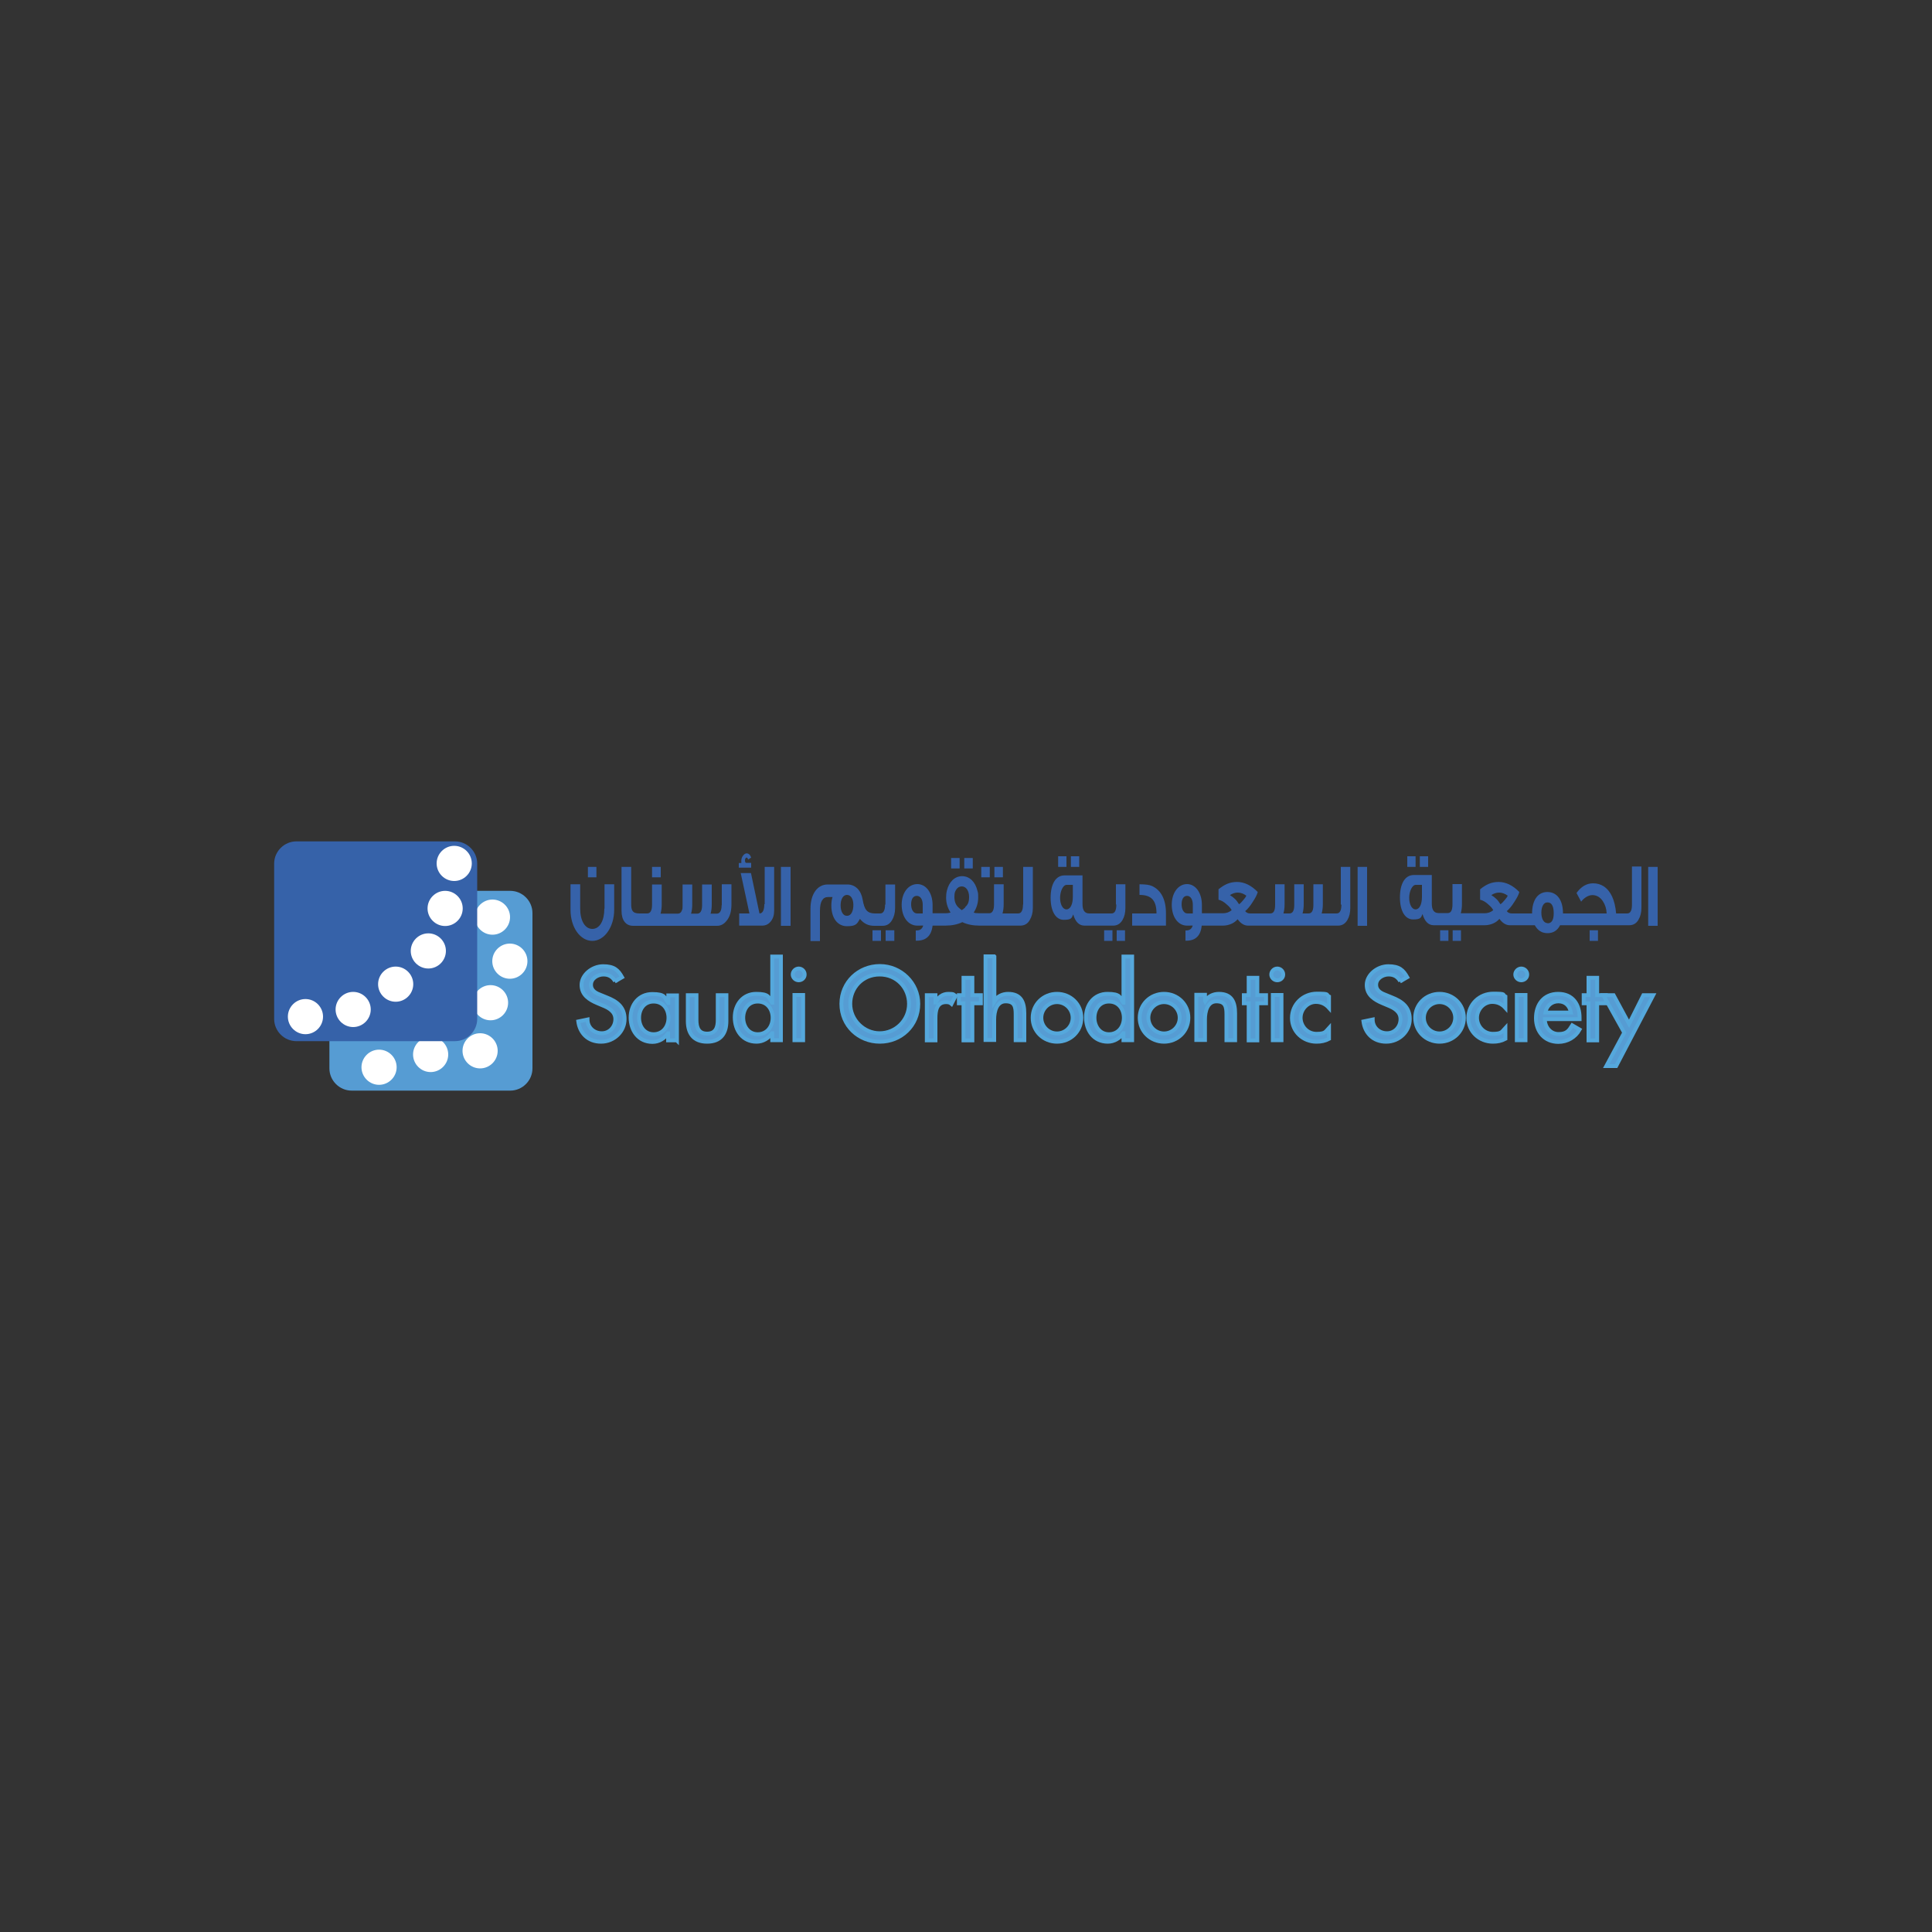 <?xml version="1.0" encoding="UTF-8"?>
<svg id="Layer_2" data-name="Layer 2" xmlns="http://www.w3.org/2000/svg" version="1.1" viewBox="0 0 1000 1000">
  <rect x="0" y="0" width="1000" height="1000" fill="#333333" stroke="none"/>
  <defs>
    <style>
      .cls-1 {
        fill: #569cd3;
      }

      .cls-1, .cls-2, .cls-3 {
        stroke-width: 0px;
      }

      .cls-2 {
        fill: #3662a9;
      }

      .cls-4 {
        fill: none;
        stroke: #55a8dc;
        stroke-miterlimit: 10;
        stroke-width: 2px;
      }

      .cls-3 {
        fill: #fff;
      }
    </style>
  </defs>
  <path class="cls-1" d="M318.4,507.9c-1.4-2.3-3.2-3.5-6.1-3.5s-6.4,2-6.4,5.3,2.9,4.5,5.3,5.4l2.7,1.1c5.4,2.1,9.4,5,9.4,11.3s-5.4,11.7-12.2,11.7-11-4.5-11.8-10.5l4.8-1c0,4.1,3.3,7.1,7.4,7.1s7-3.4,7-7.3-3.3-5.8-6.6-7.1l-2.6-1.1c-4.3-1.8-8.3-4.3-8.3-9.5s5.5-9.7,11.2-9.7,7.7,2,9.8,5.7l-3.8,2.2h0Z"/>
  <path class="cls-4" d="M318.4,507.9c-1.4-2.3-3.2-3.5-6.1-3.5s-6.4,2-6.4,5.3,2.9,4.5,5.3,5.4l2.7,1.1c5.4,2.1,9.4,5,9.4,11.3s-5.4,11.7-12.2,11.7-11-4.5-11.8-10.5l4.8-1c0,4.1,3.3,7.1,7.4,7.1s7-3.4,7-7.3-3.3-5.8-6.6-7.1l-2.6-1.1c-4.3-1.8-8.3-4.3-8.3-9.5s5.5-9.7,11.2-9.7,7.7,2,9.8,5.7l-3.8,2.2h0Z"/>
  <path class="cls-1" d="M350.3,538.5h-4.5v-3.6h-.1c-1.8,2.6-4.6,4.4-8,4.4-7.2,0-11.3-5.9-11.3-12.6s4.3-12.2,11.2-12.2,6.3,1.8,8.2,4.6h.1v-3.9h4.5v23.4h0ZM346,526.8c0-4.5-2.8-8.4-7.7-8.4s-7.5,4-7.5,8.4,2.7,8.5,7.5,8.5,7.7-3.9,7.7-8.5"/>
  <path class="cls-4" d="M350.3,538.5h-4.5v-3.6h-.1c-1.8,2.6-4.6,4.4-8,4.4-7.2,0-11.3-5.9-11.3-12.6s4.3-12.2,11.2-12.2,6.3,1.8,8.2,4.6h.1v-3.9h4.5v23.4h0ZM346,526.8c0-4.5-2.8-8.4-7.7-8.4s-7.5,4-7.5,8.4,2.7,8.5,7.5,8.5,7.7-3.9,7.7-8.5Z"/>
  <path class="cls-1" d="M360.5,515.1v12.9c0,3.7,1,7,5.5,7s5.5-3.3,5.5-7v-12.9h4.5v13.4c0,6.4-3,10.7-10,10.7s-10-4.3-10-10.7v-13.4h4.5Z"/>
  <path class="cls-4" d="M360.5,515.1v12.9c0,3.7,1,7,5.5,7s5.5-3.3,5.5-7v-12.9h4.5v13.4c0,6.4-3,10.7-10,10.7s-10-4.3-10-10.7v-13.4h4.5Z"/>
  <path class="cls-1" d="M399.7,534.8h-.1c-1.8,2.6-4.7,4.4-8,4.4-7.3,0-11.3-5.9-11.3-12.6s4.3-12.2,11.1-12.2,6.4,1.8,8.2,4.6h.1v-23.9h4.5v43.3h-4.5v-3.6h0ZM399.9,526.8c0-4.5-2.8-8.4-7.7-8.4s-7.5,4-7.5,8.4,2.7,8.5,7.5,8.5,7.7-3.9,7.7-8.5"/>
  <path class="cls-4" d="M399.7,534.8h-.1c-1.8,2.6-4.7,4.4-8,4.4-7.3,0-11.3-5.9-11.3-12.6s4.3-12.2,11.1-12.2,6.4,1.8,8.2,4.6h.1v-23.9h4.5v43.3h-4.5v-3.6h0ZM399.9,526.8c0-4.5-2.8-8.4-7.7-8.4s-7.5,4-7.5,8.4,2.7,8.5,7.5,8.5,7.7-3.9,7.7-8.5Z"/>
  <path class="cls-1" d="M416.5,504.4c0,1.7-1.4,3-3.1,3s-3.1-1.3-3.1-3,1.4-3.1,3.1-3.1,3.1,1.4,3.1,3.1M415.7,538.5h-4.5v-23.4h4.5v23.4h0Z"/>
  <path class="cls-4" d="M416.5,504.4c0,1.7-1.4,3-3.1,3s-3.1-1.4-3.1-3,1.4-3.1,3.1-3.1,3.1,1.4,3.1,3.1ZM415.7,538.4h-4.5v-23.4h4.5v23.4Z"/>
  <path class="cls-1" d="M475.3,519.6c0,11.2-8.9,19.6-19.9,19.6s-19.9-8.4-19.9-19.6,9-19.6,19.9-19.6,19.9,8.8,19.9,19.6M470.5,519.6c0-8.3-6.3-15.2-15.2-15.2s-15.2,6.9-15.2,15.2,7,15.2,15.2,15.2,15.2-6.6,15.2-15.2"/>
  <path class="cls-4" d="M475.3,519.6c0,11.2-8.9,19.6-19.9,19.6s-19.9-8.4-19.9-19.6,9-19.6,19.9-19.6,19.9,8.8,19.9,19.6ZM470.5,519.6c0-8.3-6.3-15.2-15.2-15.2s-15.2,6.9-15.2,15.2,7,15.2,15.2,15.2,15.2-6.6,15.2-15.2Z"/>
  <path class="cls-1" d="M484.2,518.9h.2c1.1-2.7,3.4-4.5,6.5-4.5s2.6.4,3.7,1.1l-2.1,4.1c-.8-.7-1.7-.9-2.8-.9-4.9,0-5.5,4.5-5.5,8.3v11.5h-4.5v-23.4h4.5v3.8h0Z"/>
  <path class="cls-4" d="M484.2,518.9h.2c1.1-2.7,3.4-4.5,6.5-4.5s2.6.4,3.7,1.1l-2.1,4.1c-.8-.7-1.7-.9-2.8-.9-4.9,0-5.5,4.5-5.5,8.3v11.5h-4.5v-23.4h4.5v3.8h0Z"/>
  <polygon class="cls-1" points="503.3 538.5 498.7 538.5 498.7 519.3 496.3 519.3 496.3 515.1 498.7 515.1 498.7 506.1 503.3 506.1 503.3 515.1 507.7 515.1 507.7 519.3 503.3 519.3 503.3 538.5"/>
  <polygon class="cls-4" points="503.3 538.5 498.7 538.5 498.7 519.3 496.3 519.3 496.3 515.1 498.7 515.1 498.7 506.1 503.3 506.1 503.3 515.1 507.7 515.1 507.7 519.3 503.3 519.3 503.3 538.5"/>
  <path class="cls-1" d="M514.7,495.1v23.1h0c1.4-2.5,4.2-3.8,7.1-3.8,6.7,0,8.4,4.4,8.4,10.1v13.9h-4.5v-13.4c0-4-.6-6.7-5.2-6.7s-5.9,5.1-5.9,9.3v10.7h-4.5v-43.3h4.5,0Z"/>
  <path class="cls-4" d="M514.7,495.1v23.1h0c1.4-2.5,4.2-3.8,7.1-3.8,6.7,0,8.4,4.4,8.4,10.1v13.9h-4.5v-13.4c0-4-.6-6.7-5.2-6.7s-5.9,5.1-5.9,9.3v10.7h-4.5v-43.3h4.5,0Z"/>
  <path class="cls-1" d="M559.7,526.8c0,7-5.6,12.4-12.6,12.4s-12.6-5.4-12.6-12.4,5.6-12.4,12.6-12.4,12.6,5.4,12.6,12.4M539,526.8c0,4.4,3.6,8.1,8.1,8.1s8.1-3.7,8.1-8.1-3.6-8.1-8.1-8.1-8.1,3.7-8.1,8.1"/>
  <path class="cls-4" d="M559.7,526.8c0,7-5.6,12.4-12.6,12.4s-12.6-5.4-12.6-12.4,5.6-12.4,12.6-12.4,12.6,5.4,12.6,12.4ZM539,526.8c0,4.4,3.6,8.1,8.1,8.1s8.1-3.7,8.1-8.1-3.6-8.1-8.1-8.1-8.1,3.7-8.1,8.1Z"/>
  <path class="cls-1" d="M581.5,534.8h-.1c-1.8,2.6-4.7,4.4-8,4.4-7.3,0-11.3-5.9-11.3-12.6s4.3-12.2,11.1-12.2,6.4,1.8,8.2,4.6h.1v-23.9h4.5v43.3h-4.5v-3.6h0ZM581.7,526.8c0-4.5-2.8-8.4-7.7-8.4s-7.5,4-7.5,8.4,2.7,8.5,7.5,8.5,7.7-3.9,7.7-8.5"/>
  <path class="cls-4" d="M581.5,534.8h-.1c-1.8,2.6-4.7,4.4-8,4.4-7.3,0-11.3-5.9-11.3-12.6s4.3-12.2,11.1-12.2,6.4,1.8,8.2,4.6h.1v-23.9h4.5v43.3h-4.5v-3.6h0ZM581.7,526.8c0-4.5-2.8-8.4-7.7-8.4s-7.5,4-7.5,8.4,2.7,8.5,7.5,8.5,7.7-3.9,7.7-8.5Z"/>
  <path class="cls-1" d="M615.1,526.8c0,7-5.6,12.4-12.6,12.4s-12.6-5.4-12.6-12.4,5.6-12.4,12.6-12.4,12.6,5.4,12.6,12.4M594.4,526.8c0,4.4,3.6,8.1,8.1,8.1s8.1-3.7,8.1-8.1-3.6-8.1-8.1-8.1-8.1,3.7-8.1,8.1"/>
  <path class="cls-4" d="M615.1,526.8c0,7-5.6,12.4-12.6,12.4s-12.6-5.4-12.6-12.4,5.6-12.4,12.6-12.4,12.6,5.4,12.6,12.4ZM594.4,526.8c0,4.4,3.6,8.1,8.1,8.1s8.1-3.7,8.1-8.1-3.6-8.1-8.1-8.1-8.1,3.7-8.1,8.1Z"/>
  <path class="cls-1" d="M623.8,518.2h0c1.4-2.5,4.2-3.8,7.1-3.8,6.7,0,8.4,4.4,8.4,10.1v13.9h-4.5v-13.4c0-4-.6-6.7-5.2-6.7s-5.9,5.1-5.9,9.3v10.7h-4.5v-23.4h4.5v3.1h0Z"/>
  <path class="cls-4" d="M623.8,518.2h0c1.4-2.5,4.2-3.8,7.1-3.8,6.7,0,8.4,4.4,8.4,10.1v13.9h-4.5v-13.4c0-4-.6-6.7-5.2-6.7s-5.9,5.1-5.9,9.3v10.7h-4.5v-23.4h4.5v3.1h0Z"/>
  <polygon class="cls-1" points="650.8 538.5 646.3 538.5 646.3 519.3 643.8 519.3 643.8 515.1 646.3 515.1 646.3 506.1 650.8 506.1 650.8 515.1 655.3 515.1 655.3 519.3 650.8 519.3 650.8 538.5"/>
  <polygon class="cls-4" points="650.8 538.5 646.3 538.5 646.3 519.3 643.8 519.3 643.8 515.1 646.3 515.1 646.3 506.1 650.8 506.1 650.8 515.1 655.3 515.1 655.3 519.3 650.8 519.3 650.8 538.5"/>
  <path class="cls-1" d="M664.1,504.4c0,1.7-1.4,3-3.1,3s-3.1-1.3-3.1-3,1.4-3.1,3.1-3.1,3.1,1.4,3.1,3.1M663.3,538.5h-4.5v-23.4h4.5v23.4h0Z"/>
  <path class="cls-4" d="M664.2,504.4c0,1.7-1.4,3-3.1,3s-3.1-1.4-3.1-3,1.4-3.1,3.1-3.1,3.1,1.4,3.1,3.1ZM663.3,538.4h-4.5v-23.4h4.5v23.4Z"/>
  <path class="cls-1" d="M687.9,521.7c-1.8-2-4-3.1-6.8-3.1-4.4,0-7.9,3.9-7.9,8.2s3.4,8.3,8.2,8.3,4.7-1.2,6.5-3.1v5.7c-2.1,1.1-4.1,1.5-6.5,1.5-7,0-12.7-5.3-12.7-12.3s5.7-12.6,12.9-12.6,4.4.5,6.3,1.5v5.8h0Z"/>
  <path class="cls-4" d="M687.9,521.7c-1.8-2-4-3.1-6.8-3.1-4.4,0-7.9,3.9-7.9,8.2s3.4,8.3,8.2,8.3,4.7-1.2,6.5-3.1v5.7c-2.1,1.1-4.1,1.5-6.5,1.5-7,0-12.7-5.3-12.7-12.3s5.7-12.6,12.9-12.6,4.4.5,6.3,1.5v5.8h0Z"/>
  <path class="cls-1" d="M724.8,507.9c-1.4-2.3-3.2-3.5-6.1-3.5s-6.4,2-6.4,5.3,2.9,4.5,5.3,5.4l2.7,1.1c5.4,2.1,9.4,5,9.4,11.3s-5.4,11.7-12.2,11.7-11-4.5-11.8-10.5l4.8-1c0,4.1,3.3,7.1,7.4,7.1s7-3.4,7-7.3-3.3-5.8-6.6-7.1l-2.6-1.1c-4.3-1.8-8.3-4.3-8.3-9.5s5.5-9.7,11.2-9.7,7.7,2,9.8,5.7l-3.8,2.2h0Z"/>
  <path class="cls-4" d="M724.8,507.9c-1.4-2.3-3.2-3.5-6.1-3.5s-6.4,2-6.4,5.3,2.9,4.5,5.3,5.4l2.7,1.1c5.4,2.1,9.4,5,9.4,11.3s-5.4,11.7-12.2,11.7-11-4.5-11.8-10.5l4.8-1c0,4.1,3.3,7.1,7.4,7.1s7-3.4,7-7.3-3.3-5.8-6.6-7.1l-2.6-1.1c-4.3-1.8-8.3-4.3-8.3-9.5s5.5-9.7,11.2-9.7,7.7,2,9.8,5.7l-3.8,2.2h0Z"/>
  <path class="cls-1" d="M757.7,526.8c0,7-5.6,12.4-12.6,12.4s-12.6-5.4-12.6-12.4,5.6-12.4,12.6-12.4,12.6,5.4,12.6,12.4M737,526.8c0,4.4,3.6,8.1,8.1,8.1s8.1-3.7,8.1-8.1-3.6-8.1-8.1-8.1-8.1,3.7-8.1,8.1"/>
  <path class="cls-4" d="M757.7,526.8c0,7-5.6,12.4-12.6,12.4s-12.6-5.4-12.6-12.4,5.6-12.4,12.6-12.4,12.6,5.4,12.6,12.4ZM737,526.8c0,4.4,3.6,8.1,8.1,8.1s8.1-3.7,8.1-8.1-3.6-8.1-8.1-8.1-8.1,3.7-8.1,8.1Z"/>
  <path class="cls-1" d="M779.2,521.7c-1.8-2-4-3.1-6.8-3.1-4.4,0-7.9,3.9-7.9,8.2s3.4,8.3,8.2,8.3,4.7-1.2,6.5-3.1v5.7c-2.1,1.1-4.1,1.5-6.5,1.5-7,0-12.7-5.3-12.7-12.3s5.7-12.6,12.9-12.6,4.4.5,6.3,1.5v5.8h0Z"/>
  <path class="cls-4" d="M779.2,521.7c-1.8-2-4-3.1-6.8-3.1-4.4,0-7.9,3.9-7.9,8.2s3.4,8.3,8.2,8.3,4.7-1.2,6.5-3.1v5.7c-2.1,1.1-4.1,1.5-6.5,1.5-7,0-12.7-5.3-12.7-12.3s5.7-12.6,12.9-12.6,4.4.5,6.3,1.5v5.8h0Z"/>
  <path class="cls-1" d="M790.5,504.4c0,1.7-1.4,3-3.1,3s-3.1-1.3-3.1-3,1.4-3.1,3.1-3.1,3.1,1.4,3.1,3.1M789.6,538.5h-4.5v-23.4h4.5v23.4h0Z"/>
  <path class="cls-4" d="M790.5,504.4c0,1.7-1.4,3-3.1,3s-3.1-1.4-3.1-3,1.4-3.1,3.1-3.1,3.1,1.4,3.1,3.1ZM789.6,538.4h-4.5v-23.4h4.5v23.4Z"/>
  <path class="cls-1" d="M799.6,527.5c0,4,2.8,7.7,7.1,7.7s5.4-1.8,7.1-4.5l3.8,2.2c-2.2,4-6.4,6.4-11,6.4-7.2,0-11.6-5.4-11.6-12.3s3.9-12.6,11.5-12.6,11.1,5.5,11.1,12.4v.7h-18,0ZM813.1,524.1c-.6-3.5-2.9-5.8-6.5-5.8s-6.2,2.5-6.7,5.8h13.2Z"/>
  <path class="cls-4" d="M799.6,527.5c0,4,2.8,7.7,7.1,7.7s5.4-1.8,7.1-4.5l3.8,2.2c-2.2,4-6.4,6.4-11,6.4-7.2,0-11.6-5.4-11.6-12.3s3.9-12.6,11.5-12.6,11.1,5.5,11.1,12.4v.7h-18,0ZM813.1,524.1c-.6-3.5-2.9-5.8-6.5-5.8s-6.2,2.5-6.7,5.8h13.2Z"/>
  <polygon class="cls-1" points="826.7 538.5 822.2 538.5 822.2 519.3 819.7 519.3 819.7 515.1 822.2 515.1 822.2 506.1 826.7 506.1 826.7 515.1 831.2 515.1 831.2 519.3 826.7 519.3 826.7 538.5"/>
  <polygon class="cls-4" points="826.7 538.5 822.2 538.5 822.2 519.3 819.7 519.3 819.7 515.1 822.2 515.1 822.2 506.1 826.7 506.1 826.7 515.1 831.2 515.1 831.2 519.3 826.7 519.3 826.7 538.5"/>
  <polygon class="cls-1" points="829.9 515.1 835.2 515.1 843.2 529.9 850.6 515.1 855.7 515.1 836.5 551.8 831.4 551.8 840.7 534.5 829.9 515.1"/>
  <polygon class="cls-4" points="829.9 515.1 835.2 515.1 843.2 529.9 850.6 515.1 855.7 515.1 836.5 551.8 831.4 551.8 840.7 534.5 829.9 515.1"/>
  <g>
    <rect class="cls-2" x="304.3" y="448.7" width="4.4" height="5.4"/>
    <path class="cls-2" d="M312.8,470.3c0,6.1-2.3,10.5-6.2,10.5s-6.3-4.4-6.3-10.5v-12.6h-5v13.2c0,9.1,5,16.1,11.3,16.1s11.3-7.3,11.3-16.1v-13.2h-5v12.6h0Z"/>
    <rect class="cls-2" x="337.5" y="448.7" width="4.5" height="5.4"/>
    <path class="cls-2" d="M373.5,468.6c0,2.8-.9,4.3-2.5,4.3h-3.2c.4-1.4.6-3,.6-4.8v-10.3h-5v10.8c0,2.8-.9,4.3-2.5,4.3h-3.2c.4-1.4.6-3,.6-4.8v-10.3h-5v10.5c0,1.3,0,2.1-.2,2.5-.4,1.4-1.2,2.1-2.3,2.1h-8.9c.4-1.5.6-3,.6-4.8v-10.3h-5v10.5c0,3-.9,4.5-2.5,4.5h-4c-3.7,0-4.3-1.7-4.3-4.9v-19.2h-5v22.7c0,4.9,2.2,7.8,6,7.8h43.5c1.8,0,3.4-.8,4.8-2.5,1.8-2.1,2.6-5,2.6-8.7v-10.3h-5v10.8h0Z"/>
    <path class="cls-2" d="M395.6,468c0,3.2-.9,4.8-2.5,4.8l-4.4-20.9h-5.3l4.5,20.9h-5.3v6.3h11.9c1.8,0,3.2-.7,4.4-2.1,1.2-1.5,1.8-3.3,1.8-5.6v-22.7h-4.9v19.3h0Z"/>
    <path class="cls-2" d="M388.9,446.6h-2.8c-.3-.1-.5-.6-.5-1.3s.3-1.4.8-1.4.6.3.8,1l1.6-1c-.5-1.5-1.3-2.2-2.4-2.2s-2.7,1.7-2.7,3.8,0,.8.1,1.2h-1.4v2.4h6.4v-2.5h0Z"/>
    <rect class="cls-2" x="404.2" y="448.7" width="5" height="30.5"/>
    <path class="cls-2" d="M458.1,468.2c0,3.1-.9,4.6-2.5,4.6h-2.9c-3.8-.1-5.3-1.8-6.2-7.2-.8-4.8-3.8-7.8-7.9-7.8h-10.2c-5.3,0-8.9,4.9-8.9,12.6v16.7h4.9v-15.6c0-4.8,1.4-7.2,4.2-7.2h2.3c-.4,1.3-.6,2.8-.6,4.4,0,6.5,3.2,10.7,8.1,10.7s5.2-1.3,6.7-3.8c2,2.5,4.4,3.6,7.4,3.6h0s.3,0,.3,0h4c2.1,0,3.7-.9,4.9-2.9,1-1.7,1.6-3.7,1.6-6.2v-12.3h-5v10.4h0ZM438.6,474h-.4c-1.8,0-3.1-2.2-3.1-5.4s1.3-5.4,3.3-5.4,3.3,2.1,3.3,5.2-1.1,5.6-3.2,5.6Z"/>
    <rect class="cls-2" x="451.6" y="481.5" width="4.4" height="5.5"/>
    <rect class="cls-2" x="458.4" y="481.5" width="4.5" height="5.5"/>
    <rect class="cls-2" x="499.1" y="444.1" width="4.4" height="5.4"/>
    <rect class="cls-2" x="492.3" y="444.1" width="4.4" height="5.4"/>
    <rect class="cls-2" x="507.9" y="448.7" width="4.4" height="5.4"/>
    <rect class="cls-2" x="514.7" y="448.7" width="4.4" height="5.4"/>
    <path class="cls-2" d="M529.5,468.2c0,3.1-.9,4.6-2.5,4.6h-8.1c.4-1.5.6-3,.6-4.8v-10.3h-5v10.5c0,3-.9,4.5-2.5,4.5h-5.1c-1.5,0-2.5-.1-2.9-.4,1.5-2.3,2.3-4.9,2.3-7.7s-.1-2.4-.4-3.6c-1.1-4.6-4.1-7.5-7.9-7.5s-6.8,2.9-7.9,7.5c-.3,1.2-.4,2.4-.4,3.6,0,2.8.8,5.4,2.3,7.7-.4.2-1.4.4-2.9.4h-6.4v-4.3c0-6.3-3.4-10.8-7.9-10.8s-8.1,4.3-8.1,10.7,3.4,10.8,8.1,10.8,2.7,0,3.1-.3c-.4,1.8-1.5,2.8-3.5,2.8h-.4v5.3h.5c4.9,0,7.6-2.6,8.2-7.8h6.5c3.5,0,6.4-.6,8.9-1.8,2.5,1.2,5.5,1.8,8.9,1.8h21.1c2.1,0,3.8-.9,4.9-2.9,1-1.7,1.6-3.7,1.6-6.2v-21.3h-5v19.5h0ZM477.6,472.8h-2.9c-1.9,0-3.1-2-3.1-4.7s1-4.4,2.9-4.4,3.1,1.8,3.1,4.6v4.6h0ZM499.6,469.7c-.6.6-1.2,1-1.8,1.4-.6-.4-1.1-.9-1.7-1.4-1.4-1.3-2.1-3.1-2.1-5.4s.3-2.7.9-3.8c.7-1.1,1.7-1.7,2.9-1.7,2.4,0,3.8,2.5,3.8,5.4s-.7,4.1-2.1,5.4h0Z"/>
    <rect class="cls-2" x="554.3" y="443.2" width="4.3" height="5.5"/>
    <rect class="cls-2" x="547.7" y="443.2" width="4.3" height="5.5"/>
    <path class="cls-2" d="M577.8,468.2c0,3.1-.8,4.6-2.5,4.6h-11.5c-2.4,0-3.5-1.7-3.5-4.8v-14.9c-6.2,0-9.3,0-9.3,0-4.6,0-7.2,4.5-7.2,11.6s2.7,11.4,6.8,11.4,4.1-1,4.9-2.8c1.1,3.9,3.1,5.8,5.8,5.8h14.9c2,0,3.6-.9,4.8-2.9,1-1.7,1.5-3.7,1.5-6.2v-12.3h-4.9v10.4ZM555.3,464.2c0,3.9-1.3,6.5-3.3,6.5s-3.3-2.7-3.3-6,1.5-6.7,3.4-6.7h3.2v6.2h0Z"/>
    <rect class="cls-2" x="571.5" y="481.5" width="4.3" height="5.5"/>
    <rect class="cls-2" x="578" y="481.5" width="4.3" height="5.5"/>
    <path class="cls-2" d="M596.3,458.6c-1.3-.6-3.4-.9-6.5-.9v5.5c6.2,0,8.8,2.9,8.8,9.6h-12.6v6.3h17.5v-6.4c0-7.1-2.5-11.9-7.2-14.1Z"/>
    <path class="cls-2" d="M694.3,468.2c0,3.1-.8,4.6-2.5,4.6h-7.7c.4-1.5.6-3.1.6-4.8v-10.3h-4.9v10.8c0,2.8-.8,4.3-2.5,4.3h-3.1c.4-1.4.6-3,.6-4.8v-10.3h-4.9v10.8c0,2.8-.8,4.3-2.5,4.3h-3.1c.4-1.4.6-3,.6-4.8v-10.3h-4.9v10.6c0,3.3-.9,4.5-2.5,4.5h-10.4c-1.1,0-2-.4-2.6-1.2,1.2-1,2.6-2.6,4-4.9,1.3-2,2.2-3.7,2.5-5-3.3-3.4-6.9-5.2-10.7-5.2s-6.5,1.3-9.6,3.8v5.4c1.4.3,2.8,1.1,4.2,2.4,1.2,1,2.1,2,2.6,3-1.3,1.1-2.8,1.6-4.5,1.6h-10.9v-4.3c0-6.3-3.3-10.8-7.7-10.8s-7.9,4.3-7.9,10.7,3.3,10.8,7.9,10.8,2.6,0,3-.3c-.4,1.8-1.5,2.8-3.4,2.8h-.4v5.3h.5c4.7,0,7.4-2.6,7.9-7.8h11c1.4,0,2.9-.3,4.3-.9,1.4-.6,2.4-1.4,3.3-2.4,1.6,2.2,3.4,3.3,5.4,3.3h46.6c2,0,3.6-.9,4.8-2.9,1-1.7,1.5-3.7,1.5-6.2v-21.3h-4.9v19.5h0ZM617.4,472.8h-2.8c-1.8,0-3-2-3-4.7s1-4.4,2.8-4.4,3,1.8,3,4.6v4.6h0ZM641.3,468c-.8-1.3-1.5-2.2-2.2-2.8-.6-.6-1.5-1.3-2.5-1.9,1.4-.9,2.7-1.3,4.1-1.3s2.9.5,4.4,1.6c-.3.7-.9,1.5-1.6,2.3-.8,1-1.6,1.8-2.3,2.2Z"/>
    <rect class="cls-2" x="702.7" y="448.7" width="4.9" height="30.5"/>
    <rect class="cls-2" x="728.4" y="443.2" width="4.3" height="5.5"/>
    <rect class="cls-2" x="734.9" y="443.2" width="4.3" height="5.5"/>
    <rect class="cls-2" x="751.9" y="481.5" width="4.3" height="5.5"/>
    <rect class="cls-2" x="745.4" y="481.5" width="4.3" height="5.5"/>
    <rect class="cls-2" x="822.8" y="481.5" width="4.3" height="5.5"/>
    <path class="cls-2" d="M844.7,468.2c0,3.1-.8,4.6-2.5,4.6h-5.7c-.6-7-2.8-11.7-6.5-14.1-1.6-1-3.4-1.5-5.4-1.5-3.4,0-6.2,1.7-8.6,5,1.1,2.1,1.9,3.6,2.4,4.5,1.4-1.9,3.7-3.4,5.8-3.4s4,1,5.4,3.1c1.2,1.8,1.9,3.9,2,6.4h-22.6c0-7-3.1-11.1-8.1-11.1s-7.9,4.3-7.9,11.1h-10.5c-1.1,0-2-.4-2.6-1.2,1.2-1,2.6-2.6,4-4.9,1.3-2,2.2-3.7,2.5-5-3.3-3.4-6.9-5.2-10.7-5.2s-6.5,1.3-9.6,3.8v5.4c1.4.3,2.8,1.1,4.2,2.4,1.2,1,2.1,2,2.6,3-1.3,1.1-2.8,1.6-4.5,1.6h-12.3c.4-1.5.6-3,.6-4.8v-10.3h-4.9v10.5c0,3-.8,4.5-2.4,4.5h-4.8c-2.4,0-3.5-1.7-3.5-4.8v-14.9c-6.2,0-9.3,0-9.3,0-4.6,0-7.2,4.5-7.2,11.6s2.7,11.4,6.8,11.4,4.1-1,4.9-2.8c1.1,3.9,3.1,5.8,5.8,5.8h26.4c1.4,0,2.9-.3,4.3-.9,1.4-.6,2.4-1.4,3.3-2.4,1.6,2.2,3.4,3.3,5.4,3.3h12.9c1.5,2.7,3.6,4.1,6.6,4.1s5.1-1.4,6.5-4.1h35.8c2,0,3.7-.9,4.8-2.9,1-1.7,1.5-3.7,1.5-6.2v-21.3h-4.9v19.5h0ZM736,464.2c0,3.9-1.3,6.5-3.3,6.5s-3.3-2.7-3.3-6,1.5-6.7,3.4-6.7h3.2v6.2h0ZM776.6,468c-.8-1.3-1.5-2.2-2.2-2.8-.6-.6-1.5-1.3-2.5-1.9,1.4-.9,2.7-1.3,4.1-1.3s2.9.5,4.4,1.6c-.3.7-.9,1.5-1.6,2.3-.8,1-1.6,1.8-2.3,2.2ZM801,477.8c-2,0-3.2-2.3-3.2-5.4s1.2-5.3,3-5.3h.3c2,0,3.1,1.9,3.1,5.6s-1.2,5.2-3.2,5.2h0Z"/>
    <rect class="cls-2" x="853.1" y="448.7" width="4.9" height="30.5"/>
  </g>
  <path class="cls-1" d="M275.6,553c0,6.3-5.2,11.5-11.5,11.5h-82.1c-6.3,0-11.5-5.2-11.5-11.5v-80.4c0-6.3,5.2-11.5,11.5-11.5h82.1c6.3,0,11.5,5.2,11.5,11.5v80.4Z"/>
  <path class="cls-3" d="M264,474.7c0-5-4.1-9.1-9.1-9.1s-9.1,4.1-9.1,9.1,4.1,9.1,9.1,9.1,9.1-4.1,9.1-9.1"/>
  <path class="cls-3" d="M273,497.5c0-5-4.1-9.1-9.1-9.1s-9.1,4.1-9.1,9.1,4.1,9.1,9.1,9.1,9.1-4.1,9.1-9.1"/>
  <path class="cls-3" d="M263,519c0-5-4.1-9.1-9.1-9.1s-9.1,4.1-9.1,9.1,4.1,9.1,9.1,9.1,9.1-4.1,9.1-9.1"/>
  <path class="cls-3" d="M257.6,543.9c0-5-4.1-9.1-9.1-9.1s-9.1,4.1-9.1,9.1,4.1,9.1,9.1,9.1,9.1-4.1,9.1-9.1"/>
  <path class="cls-3" d="M205.3,552.4c0-5-4.1-9.1-9.1-9.1s-9.1,4.1-9.1,9.1,4.1,9.1,9.1,9.1,9.1-4.1,9.1-9.1"/>
  <path class="cls-3" d="M232,545.8c0-5-4.1-9.1-9.1-9.1s-9.1,4.1-9.1,9.1,4.1,9.1,9.1,9.1,9.1-4.1,9.1-9.1"/>
  <path class="cls-2" d="M247,527.4c0,6.3-5.2,11.5-11.5,11.5h-82.1c-6.3,0-11.5-5.2-11.5-11.5v-80.4c0-6.3,5.2-11.5,11.5-11.5h82.1c6.3,0,11.5,5.2,11.5,11.5v80.4h0Z"/>
  <path class="cls-3" d="M244.2,446.9c0-5-4.1-9.1-9.1-9.1s-9.1,4.1-9.1,9.1,4.1,9.1,9.1,9.1,9.1-4.1,9.1-9.1"/>
  <path class="cls-3" d="M239.5,470.2c0-5-4.1-9.1-9.1-9.1s-9.1,4.1-9.1,9.1,4.1,9.1,9.1,9.1,9.1-4.1,9.1-9.1"/>
  <path class="cls-3" d="M213.9,509.4c0-5-4.1-9.1-9.1-9.1s-9.1,4.1-9.1,9.1,4.1,9.1,9.1,9.1,9.1-4.1,9.1-9.1"/>
  <path class="cls-3" d="M230.8,492.2c0-5-4.1-9.1-9.1-9.1s-9.1,4.1-9.1,9.1,4.1,9.1,9.1,9.1,9.1-4.1,9.1-9.1"/>
  <path class="cls-3" d="M191.9,522.5c0-5-4.1-9.1-9.1-9.1s-9.1,4.1-9.1,9.1,4.1,9.1,9.1,9.1,9.1-4.1,9.1-9.1"/>
  <path class="cls-3" d="M167.2,526.2c0-5-4.1-9.1-9.1-9.1s-9.1,4.1-9.1,9.1,4.1,9.1,9.1,9.1,9.1-4.1,9.1-9.1"/>
</svg>
